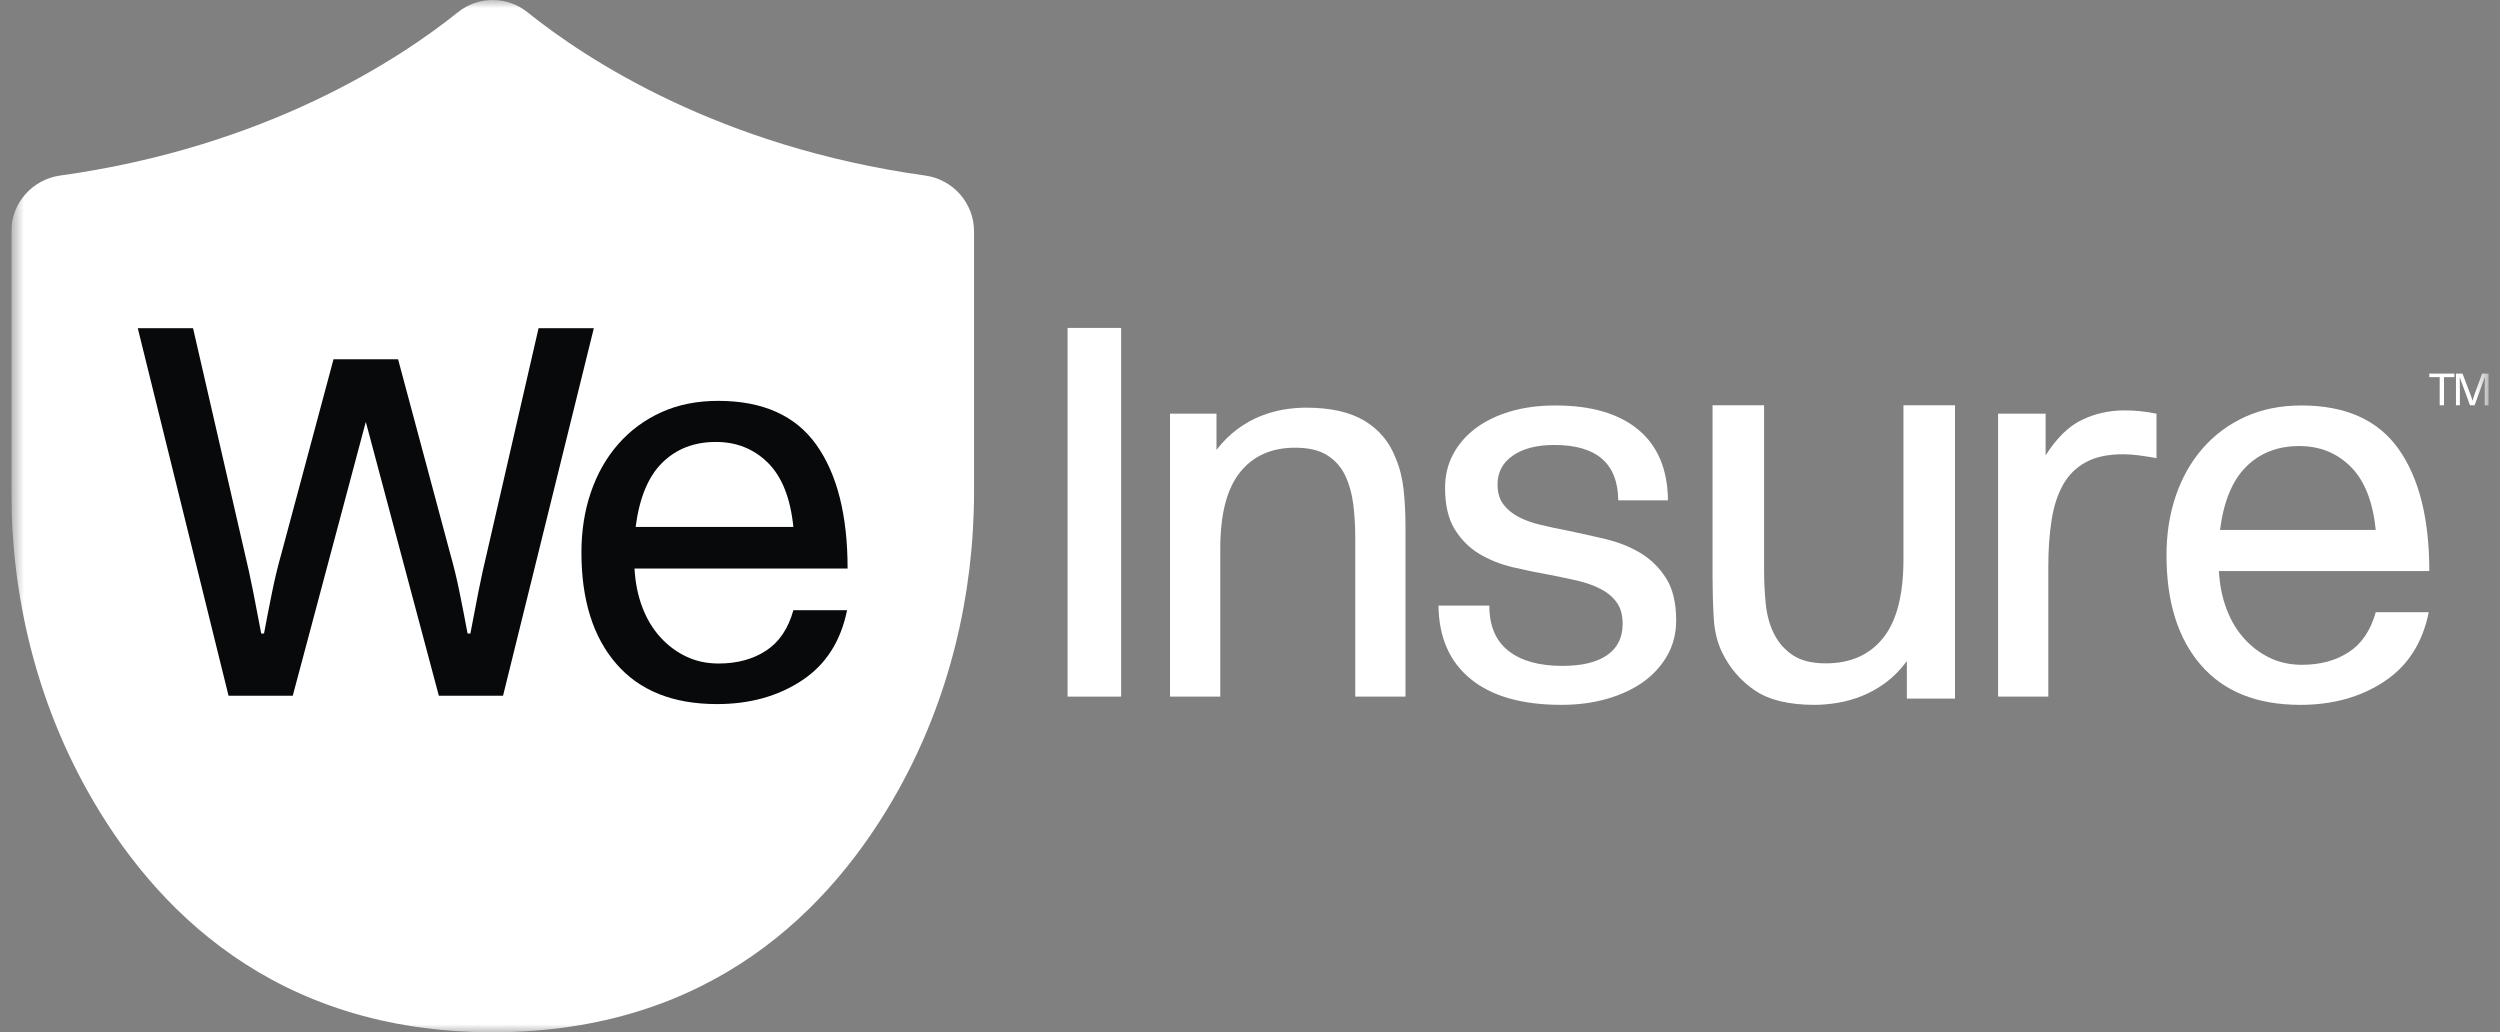 <svg width="155" height="64" viewBox="0 0 155 64" fill="none" xmlns="http://www.w3.org/2000/svg">
<rect x="0" y="0" width="155" height="64" fill="#808080" stroke="none"/>
<g clip-path="url(#clip0_38_935)">
<path fill-rule="evenodd" clip-rule="evenodd" d="M72.542 25.648H75.422V27.892C75.828 27.372 76.261 26.94 76.726 26.601C77.187 26.262 77.66 25.995 78.148 25.801C78.635 25.61 79.115 25.473 79.587 25.393C80.063 25.315 80.525 25.275 80.976 25.275C82.488 25.275 83.698 25.547 84.6 26.09C85.506 26.635 86.148 27.404 86.53 28.402C86.781 28.992 86.945 29.643 87.024 30.357C87.101 31.071 87.141 31.849 87.141 32.686V43.19H84.025V33.298C84.025 32.618 83.986 31.948 83.906 31.292C83.826 30.636 83.662 30.041 83.415 29.508C83.167 28.976 82.793 28.55 82.299 28.233C81.801 27.916 81.135 27.757 80.3 27.757C78.831 27.757 77.689 28.266 76.879 29.285C76.064 30.305 75.657 31.881 75.657 34.012V43.19H72.542V25.648Z" fill="white"/>
<path fill-rule="evenodd" clip-rule="evenodd" d="M96.809 43.701C94.37 43.701 92.495 43.168 91.186 42.103C89.877 41.037 89.208 39.518 89.186 37.547H92.338C92.338 38.794 92.73 39.728 93.523 40.352C94.312 40.976 95.431 41.285 96.875 41.285C98.074 41.285 98.994 41.065 99.637 40.623C100.281 40.182 100.604 39.531 100.604 38.668C100.604 38.125 100.477 37.684 100.23 37.342C99.983 37.003 99.649 36.725 99.23 36.51C98.812 36.295 98.333 36.126 97.79 35.999C97.249 35.876 96.685 35.757 96.097 35.644C95.33 35.507 94.563 35.349 93.792 35.168C93.025 34.986 92.331 34.708 91.709 34.335C91.088 33.96 90.582 33.45 90.186 32.804C89.79 32.158 89.594 31.303 89.594 30.238C89.594 29.49 89.757 28.806 90.084 28.182C90.411 27.558 90.873 27.02 91.473 26.566C92.073 26.114 92.789 25.764 93.625 25.514C94.461 25.264 95.399 25.139 96.435 25.139C98.648 25.139 100.361 25.637 101.568 26.635C102.775 27.633 103.392 29.094 103.414 31.021H100.331C100.31 28.731 98.987 27.588 96.369 27.588C95.286 27.588 94.425 27.808 93.792 28.25C93.159 28.691 92.847 29.285 92.847 30.033C92.847 30.533 92.964 30.939 93.199 31.257C93.439 31.574 93.748 31.835 94.134 32.04C94.515 32.244 94.966 32.408 95.486 32.532C96.006 32.658 96.558 32.777 97.147 32.89C97.914 33.048 98.707 33.224 99.518 33.417C100.331 33.61 101.059 33.898 101.702 34.284C102.346 34.669 102.876 35.19 103.295 35.846C103.713 36.505 103.923 37.377 103.923 38.464C103.923 39.258 103.741 39.978 103.382 40.623C103.018 41.269 102.52 41.818 101.892 42.273C101.259 42.724 100.506 43.077 99.637 43.327C98.769 43.575 97.823 43.701 96.809 43.701Z" fill="white"/>
<path fill-rule="evenodd" clip-rule="evenodd" d="M123.88 25.648H126.828V28.233C127.503 27.168 128.249 26.436 129.063 26.041C129.873 25.643 130.768 25.444 131.739 25.444C132.393 25.444 133.048 25.514 133.702 25.648V28.402C133.319 28.335 132.957 28.279 132.618 28.233C132.281 28.187 131.954 28.164 131.638 28.164C130.689 28.164 129.914 28.33 129.318 28.658C128.717 28.986 128.249 29.451 127.911 30.052C127.573 30.652 127.333 31.383 127.199 32.243C127.063 33.105 126.995 34.069 126.995 35.133V43.19H123.88V25.648Z" fill="white"/>
<path fill-rule="evenodd" clip-rule="evenodd" d="M147.298 32.855C147.115 31.088 146.595 29.779 145.738 28.93C144.88 28.08 143.818 27.655 142.553 27.655C141.222 27.655 140.125 28.08 139.267 28.93C138.409 29.779 137.867 31.088 137.641 32.855H147.298ZM142.623 43.701C139.932 43.701 137.879 42.878 136.457 41.234C135.032 39.593 134.323 37.321 134.323 34.42C134.323 33.105 134.512 31.881 134.897 30.748C135.283 29.615 135.84 28.629 136.573 27.79C137.307 26.952 138.191 26.301 139.216 25.836C140.245 25.372 141.401 25.139 142.688 25.139C145.421 25.139 147.424 26.035 148.701 27.824C149.977 29.615 150.617 32.142 150.617 35.405H137.573C137.62 36.266 137.776 37.054 138.05 37.767C138.318 38.483 138.686 39.093 139.151 39.604C139.613 40.113 140.143 40.51 140.743 40.793C141.339 41.078 142 41.218 142.724 41.218C143.851 41.218 144.818 40.957 145.618 40.436C146.421 39.916 146.98 39.088 147.298 37.955H150.583C150.198 39.859 149.279 41.293 147.82 42.254C146.367 43.217 144.633 43.701 142.623 43.701Z" fill="white"/>
<path fill-rule="evenodd" clip-rule="evenodd" d="M112.5 43.701C110.907 43.701 109.673 43.401 108.795 42.802C107.917 42.203 107.243 41.422 106.775 40.458C106.471 39.848 106.295 39.119 106.249 38.273C106.201 37.427 106.178 36.57 106.178 35.7V25.127H109.374V35.383C109.374 36.088 109.409 36.781 109.479 37.463C109.55 38.145 109.719 38.755 109.988 39.295C110.257 39.836 110.644 40.276 111.147 40.617C111.651 40.958 112.336 41.128 113.202 41.128C114.724 41.128 115.907 40.605 116.75 39.559C117.591 38.514 118.014 36.888 118.014 34.678V25.127H121.21V43.313H118.225V40.987C117.826 41.528 117.387 41.974 116.907 42.327C116.428 42.678 115.935 42.955 115.432 43.155C114.928 43.354 114.426 43.495 113.922 43.577C113.418 43.659 112.944 43.701 112.5 43.701Z" fill="white"/>
<mask id="mask0_38_935" style="mask-type:alpha" maskUnits="userSpaceOnUse" x="0" y="0" width="155" height="64">
<path fill-rule="evenodd" clip-rule="evenodd" d="M0.702 64H154.302V0H0.702V64Z" fill="white"/>
</mask>
<g mask="url(#mask0_38_935)">
<path fill-rule="evenodd" clip-rule="evenodd" d="M66.189 43.19H69.509V20.331H66.189V43.19Z" fill="white"/>
<path fill-rule="evenodd" clip-rule="evenodd" d="M151.261 23.383H150.616V23.164H152.172V23.383H151.528V25.127H151.261V23.383Z" fill="white"/>
<path fill-rule="evenodd" clip-rule="evenodd" d="M152.27 23.163H152.676L153.157 24.429C153.19 24.521 153.218 24.597 153.237 24.656C153.257 24.716 153.276 24.777 153.294 24.838H153.306C153.322 24.773 153.339 24.707 153.359 24.642C153.38 24.576 153.405 24.506 153.43 24.429L153.892 23.163H154.302V25.127H154.054V24.005C154.054 23.913 154.055 23.82 154.058 23.725C154.061 23.63 154.063 23.527 154.064 23.415H154.051L153.426 25.127H153.139L152.512 23.415H152.498C152.498 23.451 152.499 23.494 152.501 23.544C152.503 23.595 152.504 23.647 152.506 23.702C152.508 23.756 152.51 23.811 152.511 23.864C152.512 23.918 152.512 23.965 152.512 24.005V25.127H152.27V23.163Z" fill="white"/>
<path fill-rule="evenodd" clip-rule="evenodd" d="M60.391 14.349C60.391 12.594 59.091 11.124 57.358 10.883C44.598 9.109 36.352 3.688 32.707 0.762C32.074 0.255 31.311 0 30.546 0C29.782 0 29.018 0.255 28.386 0.762C24.74 3.688 16.495 9.109 3.735 10.883C2.002 11.124 0.702 12.594 0.702 14.349V30.48C0.702 36.944 2.251 43.341 5.395 48.983C9.503 56.355 17.024 64 30.546 64C44.069 64 51.59 56.354 55.698 48.983C58.842 43.341 60.391 36.944 60.391 30.48V14.349Z" fill="white"/>
<path fill-rule="evenodd" clip-rule="evenodd" d="M41.056 28.692C41.925 27.831 43.037 27.401 44.385 27.401C45.666 27.401 46.741 27.831 47.61 28.692C48.479 29.553 49.006 30.877 49.189 32.668H39.41C39.639 30.877 40.187 29.553 41.056 28.692ZM44.558 41.138C43.825 41.138 43.155 40.996 42.551 40.708C41.943 40.421 41.406 40.019 40.939 39.504C40.467 38.986 40.096 38.367 39.823 37.643C39.547 36.921 39.388 36.123 39.34 35.25H52.551C52.551 31.946 51.903 29.387 50.611 27.573C49.319 25.76 47.29 24.853 44.521 24.853C43.218 24.853 42.047 25.087 41.004 25.559C39.966 26.03 39.071 26.689 38.328 27.538C37.584 28.387 37.021 29.387 36.63 30.534C36.24 31.682 36.049 32.921 36.049 34.254C36.049 37.19 36.767 39.492 38.21 41.155C39.649 42.82 41.73 43.653 44.454 43.653C46.491 43.653 48.246 43.163 49.72 42.188C51.197 41.214 52.128 39.762 52.518 37.834H49.189C48.87 38.98 48.302 39.82 47.488 40.346C46.678 40.874 45.699 41.138 44.558 41.138Z" fill="#08090A"/>
<path fill-rule="evenodd" clip-rule="evenodd" d="M33.391 20.347L30.195 34.253C30.011 35.011 29.834 35.825 29.66 36.698C29.492 37.569 29.326 38.43 29.164 39.28H28.99C28.832 38.43 28.667 37.581 28.494 36.731C28.324 35.883 28.122 35.057 27.893 34.253L24.681 22.275H23.343H22.017H20.678L17.466 34.253C17.238 35.057 17.036 35.883 16.866 36.731C16.693 37.581 16.527 38.43 16.369 39.28H16.196C16.034 38.43 15.868 37.569 15.699 36.698C15.526 35.825 15.349 35.011 15.165 34.253L11.969 20.347H8.542L14.17 43.135H18.151L22.577 26.54L22.679 26.16L22.783 26.54L27.208 43.135H31.189L36.818 20.347H33.391Z" fill="#08090A"/>
</g>
</g>
<defs>
<clipPath id="clip0_38_935">
<rect width="153.6" height="64" fill="white" transform="translate(0.702)"/>
</clipPath>
</defs>
</svg>
